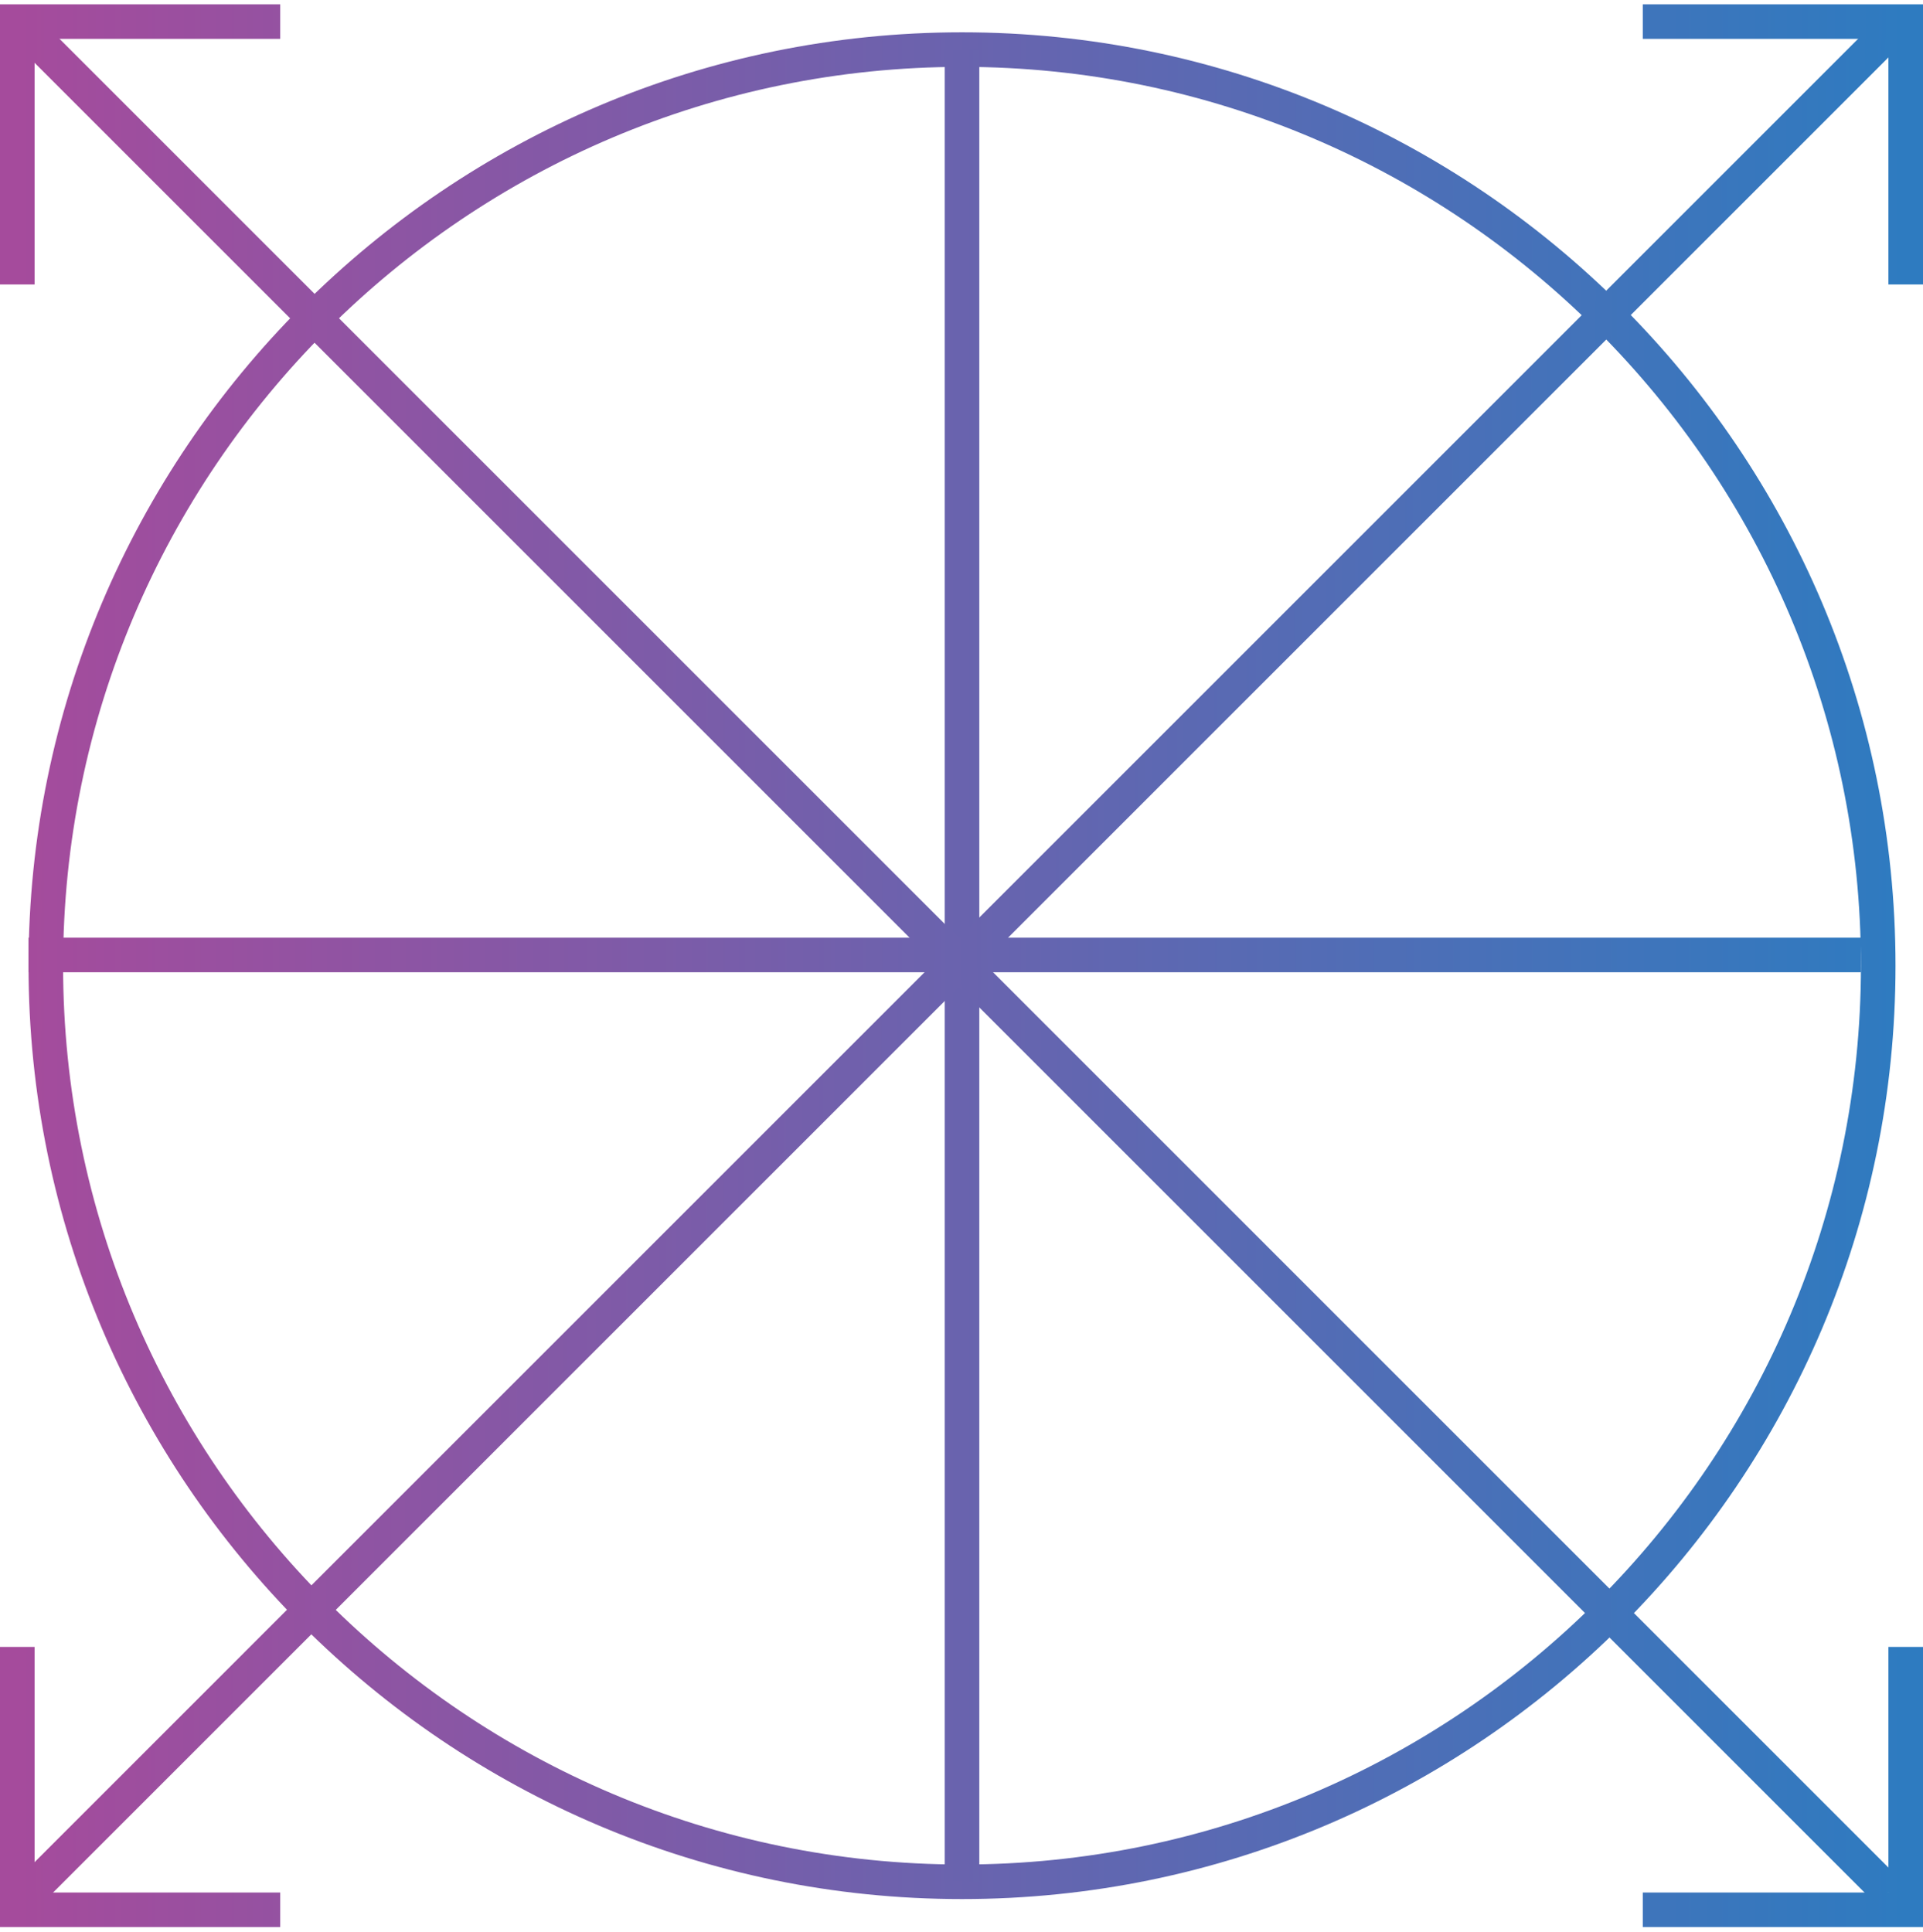 <svg xmlns="http://www.w3.org/2000/svg" width="200" height="201" viewBox="0 0 200 201" fill="none"><g clip-path="url(#clip0_2063_13238)"><path d="M100.054 197.535C46.512 197.535 2.967 153.972 2.967 100.448C2.967 46.924 46.512 3.361 100.054 3.361C153.596 3.361 197.141 46.906 197.141 100.448C197.141 153.99 153.596 197.535 100.054 197.535ZM100.054 6.956C48.49 6.956 6.562 48.884 6.562 100.448C6.562 152.012 48.508 193.94 100.054 193.94C151.6 193.94 193.545 151.994 193.545 100.448C193.545 48.902 151.6 6.956 100.054 6.956Z" fill="url(#paint0_linear_2063_13238)"></path><path d="M101.852 5.159H98.256V195.738H101.852V5.159Z" fill="url(#paint1_linear_2063_13238)"></path><path d="M193.545 97.535H2.967V101.131H193.545V97.535Z" fill="url(#paint2_linear_2063_13238)"></path><path d="M4.335 2.185L1.792 4.728L195.16 198.095L197.702 195.553L4.335 2.185Z" fill="url(#paint3_linear_2063_13238)"></path><path d="M195.103 2.187L1.736 195.555L4.279 198.097L197.646 4.73L195.103 2.187Z" fill="url(#paint4_linear_2063_13238)"></path><path d="M200 29.592H196.404V4.044H170.856V0.448H200V29.592Z" fill="url(#paint5_linear_2063_13238)"></path><path d="M3.596 29.592H0V0.448H29.144V4.044H3.596V29.592Z" fill="url(#paint6_linear_2063_13238)"></path><path d="M200 200.448H170.856V196.852H196.404V171.304H200V200.448Z" fill="url(#paint7_linear_2063_13238)"></path><path d="M29.144 200.448H0V171.304H3.596V196.852H29.144V200.448Z" fill="url(#paint8_linear_2063_13238)"></path></g><defs><linearGradient id="paint0_linear_2063_13238" x1="1.798" y1="100.448" x2="198.202" y2="100.448" gradientUnits="userSpaceOnUse"><stop stop-color="#A54B9C"></stop><stop offset="1" stop-color="#2E7BC0"></stop></linearGradient><linearGradient id="paint1_linear_2063_13238" x1="-4.83391e-05" y1="0.448" x2="198.202" y2="0.448" gradientUnits="userSpaceOnUse"><stop stop-color="#A54B9C"></stop><stop offset="1" stop-color="#2E7BC0"></stop></linearGradient><linearGradient id="paint2_linear_2063_13238" x1="1.798" y1="99.333" x2="198.202" y2="99.333" gradientUnits="userSpaceOnUse"><stop stop-color="#A54B9C"></stop><stop offset="1" stop-color="#2E7BC0"></stop></linearGradient><linearGradient id="paint3_linear_2063_13238" x1="1.797" y1="100.138" x2="198.184" y2="100.138" gradientUnits="userSpaceOnUse"><stop stop-color="#A54B9C"></stop><stop offset="1" stop-color="#2E7BC0"></stop></linearGradient><linearGradient id="paint4_linear_2063_13238" x1="1.738" y1="100.14" x2="198.124" y2="100.14" gradientUnits="userSpaceOnUse"><stop stop-color="#A54B9C"></stop><stop offset="1" stop-color="#2E7BC0"></stop></linearGradient><linearGradient id="paint5_linear_2063_13238" x1="1.798" y1="15.011" x2="198.202" y2="15.011" gradientUnits="userSpaceOnUse"><stop stop-color="#A54B9C"></stop><stop offset="1" stop-color="#2E7BC0"></stop></linearGradient><linearGradient id="paint6_linear_2063_13238" x1="1.798" y1="15.011" x2="198.202" y2="15.011" gradientUnits="userSpaceOnUse"><stop stop-color="#A54B9C"></stop><stop offset="1" stop-color="#2E7BC0"></stop></linearGradient><linearGradient id="paint7_linear_2063_13238" x1="1.798" y1="185.867" x2="198.202" y2="185.867" gradientUnits="userSpaceOnUse"><stop stop-color="#A54B9C"></stop><stop offset="1" stop-color="#2E7BC0"></stop></linearGradient><linearGradient id="paint8_linear_2063_13238" x1="1.798" y1="185.867" x2="198.202" y2="185.867" gradientUnits="userSpaceOnUse"><stop stop-color="#A54B9C"></stop><stop offset="1" stop-color="#2E7BC0"></stop></linearGradient><clipPath id="clip0_2063_13238"><rect width="200" height="200" fill="white" transform="translate(0 0.448)"></rect></clipPath></defs></svg>